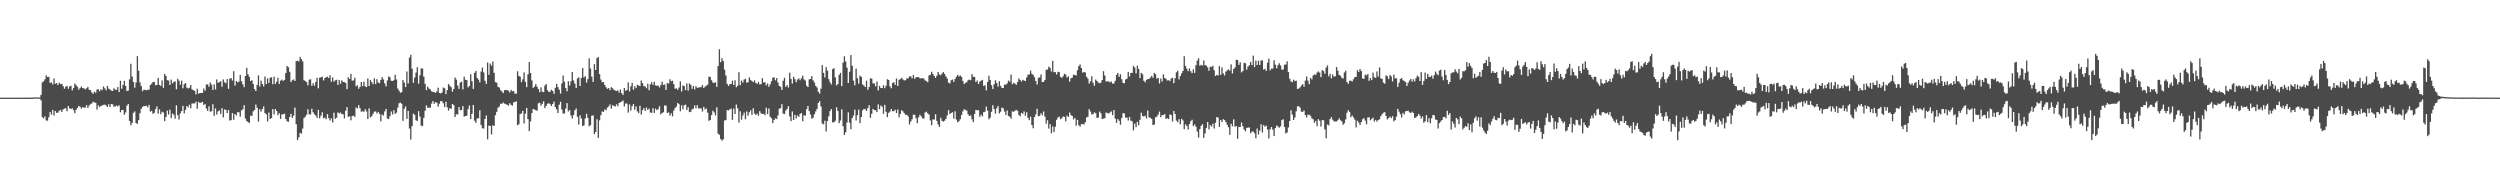 <svg xmlns="http://www.w3.org/2000/svg" width="1920" height="150"><path d="M0 75.000h1v1.000H0zM1 75.000h1v1.000H1zM2 75.000h1v1.000H2zM3 75.000h1v1.000H3zM4 75.000h1v1.000H4zM5 75.000h1v1.000H5zM6 75.000h1v1.000H6zM7 75.000h1v1.000H7zM8 75.000h1v1.000H8zM9 75.000h1v1.000H9zM10 75.000h1v1.000H10zM11 75.000h1v1.000H11zM12 75.000h1v1.000H12zM13 75.000h1v1.000H13zM14 75.000h1v1.000H14zM15 75.000h1v1.000H15zM16 75.000h1v1.000H16zM17 75.000h1v1.000H17zM18 74.966h1v1.000H18zM19 74.968h1v1.000H19zM20 74.966h1v1.000H20zM21 74.968h1v1.000H21zM22 74.966h1v1.000H22zM23 74.963h1v1.000H23zM24 74.966h1v1.000H24zM25 74.961h1v1.000H25zM26 74.737h1v1.000H26zM27 74.760h1v1.000H27zM28 74.837h1v1.000H28zM29 74.851h1v1.000H29zM30 74.817h1v1.000H30zM31 72.890h1v4.168H31zM32 63.256h1v26.720H32zM33 62.446h1v28.471H33zM34 60.944h1v28.475H34zM35 57.841h1v34.669H35zM36 59.157h1v33.492H36zM37 59.040h1v31.013H37zM38 63.691h1v22.268H38zM39 63.231h1v24.781H39zM40 64.920h1v19.441H40zM41 60.274h1v28.505H41zM42 64.293h1v20.991H42zM43 63.801h1v22.884H43zM44 65.293h1v21.224H44zM45 63.492h1v21.593H45zM46 64.538h1v19.869H46zM47 64.433h1v21.529H47zM48 66.190h1v17.903H48zM49 68.161h1v15.211H49zM50 66.682h1v16.475H50zM51 65.923h1v19.505H51zM52 68.182h1v13.248H52zM53 66.392h1v16.862H53zM54 65.893h1v17.889H54zM55 69.424h1v13.705H55zM56 67.655h1v17.031H56zM57 64.128h1v22.790H57zM58 65.501h1v18.787H58zM59 66.591h1v16.322H59zM60 68.887h1v12.451H60zM61 67.614h1v14.358H61zM62 66.465h1v16.994H62zM63 67.628h1v14.667H63zM64 67.841h1v14.864H64zM65 68.642h1v13.946H65zM66 67.781h1v12.950H66zM67 66.769h1v16.200H67zM68 68.939h1v12.133H68zM69 69.166h1v10.936H69zM70 70.896h1v8.553H70zM71 72.114h1v5.960H71zM72 70.324h1v8.363H72zM73 71.255h1v7.716H73zM74 68.788h1v15.385H74zM75 68.557h1v12.385H75zM76 70.068h1v12.199H76zM77 68.568h1v12.776H77zM78 69.285h1v11.700H78zM79 66.422h1v14.140H79zM80 67.822h1v12.506H80zM81 69.390h1v11.659H81zM82 66.021h1v16.166H82zM83 68.044h1v12.076H83zM84 68.749h1v13.406H84zM85 69.576h1v10.297H85zM86 69.823h1v10.295H86zM87 67.790h1v14.085H87zM88 68.770h1v13.026H88zM89 68.955h1v12.112H89zM90 66.863h1v14.953H90zM91 70.674h1v10.220H91zM92 61.949h1v24.337H92zM93 68.131h1v16.399H93zM94 65.245h1v19.199H94zM95 62.093h1v26.033H95zM96 65.934h1v20.421H96zM97 69.958h1v11.190H97zM98 69.548h1v10.275H98zM99 60.956h1v31.904H99zM100 48.990h1v47.195H100zM101 58.791h1v35.609H101zM102 62.965h1v23.671H102zM103 67.312h1v18.226H103zM104 63.387h1v31.091H104zM105 43.128h1v52.064H105zM106 54.288h1v37.917H106zM107 63.341h1v23.593H107zM108 66.080h1v17.461H108zM109 70.033h1v12.071H109zM110 68.871h1v12.492H110zM111 69.022h1v12.586H111zM112 69.331h1v11.938H112zM113 68.960h1v13.552H113zM114 68.800h1v11.803H114zM115 65.268h1v20.455H115zM116 64.288h1v20.881H116zM117 63.000h1v24.376H117zM118 62.856h1v23.795H118zM119 65.506h1v18.356H119zM120 65.224h1v16.475H120zM121 59.827h1v27.399H121zM122 65.236h1v18.803H122zM123 65.957h1v21.739H123zM124 61.725h1v24.062H124zM125 67.410h1v19.038H125zM126 56.765h1v36.289H126zM127 58.303h1v31.508H127zM128 61.594h1v23.339H128zM129 61.860h1v26.125H129zM130 65.245h1v18.942H130zM131 61.121h1v29.622H131zM132 64.050h1v23.096H132zM133 62.835h1v25.280H133zM134 62.489h1v28.670H134zM135 68.562h1v12.318H135zM136 60.544h1v27.942H136zM137 61.977h1v29.819H137zM138 64.957h1v22.119H138zM139 61.890h1v23.396H139zM140 67.774h1v13.538H140zM141 64.645h1v22.428H141zM142 63.753h1v20.691H142zM143 67.273h1v14.204H143zM144 67.985h1v14.518H144zM145 67.323h1v13.094H145zM146 65.273h1v17.887H146zM147 68.665h1v10.835H147zM148 69.218h1v10.208H148zM149 69.788h1v9.650H149zM150 72.478h1v5.621H150zM151 68.161h1v15.381H151zM152 71.931h1v6.271H152zM153 71.452h1v7.668H153zM154 71.375h1v7.379H154zM155 71.352h1v6.958H155zM156 68.044h1v12.641H156zM157 69.619h1v10.194H157zM158 64.948h1v18.338H158zM159 64.760h1v20.453H159zM160 66.625h1v15.076H160zM161 63.263h1v22.561H161zM162 65.039h1v20.368H162zM163 69.065h1v11.028H163zM164 64.890h1v24.085H164zM165 68.651h1v14.603H165zM166 61.036h1v26.930H166zM167 63.579h1v21.986H167zM168 63.091h1v21.657H168zM169 62.432h1v24.998H169zM170 66.685h1v16.406H170zM171 60.988h1v29.166H171zM172 63.119h1v20.963H172zM173 64.041h1v20.350H173zM174 60.713h1v26.074H174zM175 68.232h1v16.246H175zM176 60.519h1v32.053H176zM177 59.949h1v32.318H177zM178 61.908h1v24.964H178zM179 54.678h1v37.301H179zM180 65.723h1v21.826H180zM181 62.144h1v26.580H181zM182 63.213h1v22.971H182zM183 62.686h1v23.513H183zM184 57.500h1v32.094H184zM185 62.405h1v22.316H185zM186 64.742h1v19.208H186zM187 66.991h1v13.813H187zM188 58.379h1v32.671H188zM189 52.096h1v40.849H189zM190 57.035h1v36.829H190zM191 58.960h1v35.470H191zM192 62.192h1v26.598H192zM193 61.585h1v27.461H193zM194 64.460h1v21.032H194zM195 68.475h1v16.022H195zM196 69.889h1v10.380H196zM197 65.195h1v17.638H197zM198 57.928h1v35.532H198zM199 66.417h1v17.562H199zM200 61.913h1v23.824H200zM201 64.471h1v19.324H201zM202 66.426h1v15.294H202zM203 58.793h1v28.006H203zM204 64.577h1v23.241H204zM205 60.230h1v33.032H205zM206 63.753h1v22.648H206zM207 59.658h1v31.748H207zM208 59.381h1v31.229H208zM209 64.643h1v19.098H209zM210 58.873h1v28.988H210zM211 64.462h1v19.240H211zM212 62.730h1v22.495H212zM213 59.747h1v28.754H213zM214 64.387h1v22.570H214zM215 61.931h1v29.400H215zM216 61.123h1v26.841H216zM217 62.123h1v25.532H217zM218 61.327h1v26.008H218zM219 56.069h1v35.369H219zM220 50.640h1v42.549H220zM221 51.652h1v41.892H221zM222 55.215h1v34.639H222zM223 63.046h1v24.380H223zM224 61.629h1v28.997H224zM225 60.988h1v27.887H225zM226 62.219h1v20.400H226zM227 46.992h1v48.374H227zM228 46.573h1v61.018H228zM229 47.189h1v58.333H229zM230 43.613h1v58.422H230zM231 45.419h1v57.241H231zM232 47.138h1v51.569H232zM233 61.569h1v29.111H233zM234 62.251h1v27.287H234zM235 63.119h1v24.934H235zM236 65.582h1v18.336H236zM237 61.162h1v26.624H237zM238 60.853h1v27.065H238zM239 65.874h1v17.663H239zM240 63.885h1v22.318H240zM241 65.858h1v21.888H241zM242 63.023h1v25.699H242zM243 59.807h1v30.780H243zM244 67.843h1v16.555H244zM245 59.713h1v31.146H245zM246 59.393h1v29.498H246zM247 58.928h1v27.294H247zM248 61.805h1v29.061H248zM249 59.933h1v30.393H249zM250 59.301h1v32.281H250zM251 58.930h1v28.693H251zM252 59.940h1v30.780H252zM253 57.751h1v34.795H253zM254 62.789h1v28.086H254zM255 59.429h1v34.625H255zM256 62.647h1v23.866H256zM257 61.704h1v29.553H257zM258 61.221h1v29.203H258zM259 65.186h1v21.206H259zM260 61.414h1v25.731H260zM261 64.309h1v22.142H261zM262 61.752h1v25.843H262zM263 62.867h1v24.907H263zM264 63.055h1v27.871H264zM265 63.670h1v21.398H265zM266 68.477h1v13.806H266zM267 59.269h1v30.519H267zM268 60.654h1v28.599H268zM269 56.724h1v35.678H269zM270 61.963h1v27.253H270zM271 61.739h1v27.086H271zM272 59.640h1v30.087H272zM273 66.248h1v16.271H273zM274 65.499h1v17.816H274zM275 68.172h1v12.554H275zM276 66.701h1v16.397H276zM277 62.995h1v22.815H277zM278 66.170h1v19.221H278zM279 62.684h1v23.172H279zM280 66.323h1v17.530H280zM281 66.886h1v18.661H281zM282 60.194h1v31.178H282zM283 66.030h1v17.196H283zM284 61.505h1v28.672H284zM285 63.078h1v26.147H285zM286 64.689h1v22.742H286zM287 60.159h1v25.676H287zM288 64.538h1v21.021H288zM289 60.835h1v26.283H289zM290 63.352h1v22.684H290zM291 63.911h1v23.515H291zM292 61.370h1v31.844H292zM293 59.248h1v28.702H293zM294 60.960h1v27.754H294zM295 64.032h1v21.497H295zM296 66.364h1v17.276H296zM297 61.748h1v29.242H297zM298 58.733h1v32.751H298zM299 59.381h1v29.867H299zM300 62.027h1v23.579H300zM301 62.233h1v25.671H301zM302 61.617h1v22.959H302zM303 57.406h1v30.038H303zM304 61.029h1v25.436H304zM305 68.017h1v14.607H305zM306 69.635h1v9.677H306zM307 71.260h1v7.530H307zM308 70.745h1v8.986H308zM309 61.432h1v31.403H309zM310 63.414h1v20.084H310zM311 66.854h1v14.923H311zM312 54.952h1v36.351H312zM313 64.085h1v21.112H313zM314 44.270h1v54.435H314zM315 42.098h1v65.140H315zM316 52.803h1v44.071H316zM317 63.586h1v23.685H317zM318 59.525h1v28.672H318zM319 55.680h1v36.665H319zM320 51.668h1v41.235H320zM321 64.279h1v21.133H321zM322 57.804h1v31.693H322zM323 52.654h1v43.783H323zM324 52.602h1v44.199H324zM325 58.891h1v31.588H325zM326 64.343h1v20.773H326zM327 69.241h1v11.694H327zM328 66.527h1v16.246H328zM329 68.003h1v14.694H329zM330 68.777h1v13.911H330zM331 70.155h1v9.396H331zM332 70.615h1v7.018H332zM333 70.766h1v8.931H333zM334 71.329h1v7.077H334zM335 70.219h1v8.732H335zM336 67.314h1v14.598H336zM337 71.411h1v8.249H337zM338 71.706h1v5.921H338zM339 71.020h1v6.809H339zM340 67.207h1v12.167H340zM341 67.795h1v14.399H341zM342 72.283h1v5.864H342zM343 69.184h1v13.282H343zM344 64.476h1v20.503H344zM345 65.852h1v17.205H345zM346 66.991h1v16.688H346zM347 70.399h1v9.444H347zM348 68.296h1v12.490H348zM349 59.525h1v30.283H349zM350 61.116h1v26.596H350zM351 65.703h1v22.227H351zM352 68.250h1v13.989H352zM353 63.336h1v21.325H353zM354 62.771h1v21.799H354zM355 68.639h1v12.822H355zM356 58.923h1v30.602H356zM357 61.256h1v27.843H357zM358 61.491h1v27.397H358zM359 67.140h1v16.731H359zM360 66.030h1v15.012H360zM361 56.982h1v34.525H361zM362 62.379h1v25.092H362zM363 68.278h1v12.385H363zM364 55.930h1v36.781H364zM365 54.421h1v39.960H365zM366 59.841h1v31.197H366zM367 61.196h1v29.663H367zM368 63.229h1v21.522H368zM369 54.991h1v41.016H369zM370 51.849h1v46.653H370zM371 55.673h1v43.041H371zM372 61.990h1v29.377H372zM373 64.433h1v24.191H373zM374 48.026h1v58.994H374zM375 57.445h1v39.038H375zM376 48.802h1v47.944H376zM377 50.409h1v52.881H377zM378 47.326h1v48.882H378zM379 55.987h1v40.720H379zM380 63.091h1v25.459H380zM381 63.512h1v22.382H381zM382 66.653h1v16.104H382zM383 67.161h1v14.626H383zM384 69.257h1v10.361H384zM385 70.177h1v9.544H385zM386 71.478h1v7.258H386zM387 69.214h1v10.373H387zM388 69.267h1v10.741H388zM389 69.077h1v11.407H389zM390 69.802h1v11.348H390zM391 70.988h1v8.251H391zM392 69.003h1v11.515H392zM393 70.113h1v11.044H393zM394 69.960h1v8.663H394zM395 71.841h1v6.528H395zM396 71.967h1v5.800H396zM397 54.707h1v41.503H397zM398 58.305h1v37.113H398zM399 58.944h1v28.640H399zM400 63.080h1v24.067H400zM401 60.931h1v24.195H401zM402 55.598h1v39.214H402zM403 62.798h1v24.518H403zM404 66.918h1v16.040H404zM405 57.030h1v34.536H405zM406 47.672h1v52.972H406zM407 56.081h1v37.150H407zM408 61.757h1v25.060H408zM409 67.500h1v16.157H409zM410 66.563h1v17.567H410zM411 64.606h1v20.027H411zM412 66.591h1v18.473H412zM413 68.328h1v11.039H413zM414 70.811h1v8.080H414zM415 67.056h1v14.124H415zM416 70.475h1v9.254H416zM417 70.827h1v6.988H417zM418 65.675h1v17.384H418zM419 64.533h1v16.798H419zM420 69.296h1v10.444H420zM421 70.688h1v8.540H421zM422 70.347h1v9.604H422zM423 68.905h1v12.540H423zM424 69.814h1v10.046H424zM425 71.965h1v6.059H425zM426 67.422h1v14.820H426zM427 64.430h1v19.563H427zM428 66.943h1v19.823H428zM429 68.882h1v11.517H429zM430 71.899h1v6.299H430zM431 64.094h1v20.048H431zM432 58.019h1v29.107H432zM433 62.723h1v24.401H433zM434 67.564h1v15.889H434zM435 70.081h1v9.082H435zM436 62.341h1v23.273H436zM437 65.625h1v18.919H437zM438 62.444h1v26.303H438zM439 55.330h1v35.715H439zM440 61.743h1v26.644H440zM441 64.201h1v20.522H441zM442 67.573h1v15.720H442zM443 60.267h1v29.443H443zM444 59.347h1v36.310H444zM445 66.030h1v22.552H445zM446 59.873h1v31.135H446zM447 52.162h1v44.659H447zM448 59.477h1v36.804H448zM449 58.502h1v32.554H449zM450 63.359h1v24.060H450zM451 60.713h1v29.922H451zM452 44.822h1v52.178H452zM453 52.631h1v43.467H453zM454 58.820h1v30.070H454zM455 62.913h1v25.667H455zM456 49.265h1v53.741H456zM457 53.755h1v47.573H457zM458 44.691h1v46.889H458zM459 43.792h1v62.082H459zM460 56.895h1v35.580H460zM461 61.066h1v27.418H461zM462 63.178h1v22.408H462zM463 63.043h1v22.886H463zM464 65.211h1v18.791H464zM465 67.028h1v17.635H465zM466 68.200h1v14.431H466zM467 67.582h1v14.143H467zM468 69.294h1v10.892H468zM469 66.964h1v16.427H469zM470 67.809h1v12.911H470zM471 68.937h1v12.488H471zM472 69.521h1v12.277H472zM473 69.962h1v10.146H473zM474 69.328h1v12.259H474zM475 71.125h1v7.983H475zM476 68.779h1v9.689H476zM477 71.576h1v6.477H477zM478 72.860h1v4.289H478zM479 67.564h1v14.195H479zM480 69.717h1v9.755H480zM481 69.072h1v10.519H481zM482 63.286h1v23.211H482zM483 70.230h1v10.004H483zM484 66.284h1v18.654H484zM485 63.618h1v18.013H485zM486 68.893h1v11.021H486zM487 66.225h1v17.970H487zM488 67.690h1v14.003H488zM489 65.094h1v20.478H489zM490 65.655h1v21.227H490zM491 66.083h1v15.191H491zM492 61.814h1v26.216H492zM493 63.888h1v20.760H493zM494 66.129h1v16.940H494zM495 66.380h1v18.839H495zM496 67.804h1v14.767H496zM497 64.268h1v20.167H497zM498 69.324h1v14.074H498zM499 64.696h1v21.714H499zM500 63.128h1v23.545H500zM501 65.211h1v17.873H501zM502 62.830h1v23.941H502zM503 65.604h1v17.841H503zM504 65.897h1v18.784H504zM505 65.678h1v18.169H505zM506 67.115h1v14.504H506zM507 65.350h1v22.497H507zM508 62.700h1v24.088H508zM509 65.236h1v20.993H509zM510 64.881h1v16.031H510zM511 69.077h1v12.074H511zM512 63.741h1v23.044H512zM513 64.231h1v21.991H513zM514 60.878h1v27.912H514zM515 62.432h1v24.582H515zM516 61.954h1v27.404H516zM517 64.613h1v20.311H517zM518 68.131h1v14.827H518zM519 67.829h1v13.941H519zM520 68.985h1v10.137H520zM521 67.245h1v12.772H521zM522 62.524h1v22.925H522zM523 70.276h1v10.618H523zM524 65.602h1v18.363H524zM525 66.087h1v14.793H525zM526 69.184h1v11.165H526zM527 64.048h1v20.444H527zM528 69.603h1v12.735H528zM529 64.094h1v22.048H529zM530 65.131h1v20.718H530zM531 68.184h1v15.784H531zM532 66.060h1v17.402H532zM533 68.658h1v12.289H533zM534 66.270h1v16.814H534zM535 67.435h1v13.376H535zM536 67.243h1v16.056H536zM537 67.046h1v16.161H537zM538 66.884h1v16.441H538zM539 65.321h1v20.348H539zM540 67.637h1v14.426H540zM541 66.527h1v17.535H541zM542 65.723h1v17.612H542zM543 65.012h1v21.478H543zM544 58.850h1v33.939H544zM545 59.182h1v33.046H545zM546 61.590h1v26.832H546zM547 63.387h1v21.643H547zM548 63.753h1v22.595H548zM549 63.146h1v25.532H549zM550 66.682h1v15.759H550zM551 50.812h1v51.821H551zM552 37.848h1v65.655H552zM553 47.781h1v59.033H553zM554 44.710h1v63.249H554zM555 46.857h1v60.221H555zM556 53.499h1v39.088H556zM557 57.944h1v34.245H557zM558 64.421h1v20.139H558zM559 66.014h1v18.803H559zM560 64.634h1v19.407H560zM561 64.487h1v18.880H561zM562 61.977h1v30.105H562zM563 65.275h1v18.173H563zM564 61.658h1v25.905H564zM565 67.037h1v13.243H565zM566 65.907h1v17.226H566zM567 55.458h1v38.633H567zM568 65.451h1v19.991H568zM569 61.919h1v29.990H569zM570 63.428h1v25.262H570zM571 61.082h1v25.404H571zM572 60.457h1v31.137H572zM573 63.508h1v22.073H573zM574 63.142h1v25.726H574zM575 59.441h1v26.800H575zM576 61.324h1v23.419H576zM577 62.283h1v25.999H577zM578 63.110h1v20.080H578zM579 61.741h1v25.429H579zM580 63.769h1v24.584H580zM581 64.339h1v22.948H581zM582 62.867h1v26.083H582zM583 64.767h1v20.558H583zM584 64.632h1v22.449H584zM585 60.049h1v27.502H585zM586 63.327h1v24.072H586zM587 63.197h1v25.296H587zM588 65.547h1v17.237H588zM589 64.091h1v23.552H589zM590 66.614h1v16.690H590zM591 64.748h1v24.895H591zM592 62.421h1v28.407H592zM593 59.793h1v34.749H593zM594 59.276h1v32.945H594zM595 61.693h1v29.237H595zM596 59.933h1v31.524H596zM597 63.316h1v25.365H597zM598 66.064h1v17.439H598zM599 66.595h1v16.457H599zM600 69.104h1v10.918H600zM601 62.013h1v25.230H601zM602 59.699h1v27.937H602zM603 66.724h1v18.265H603zM604 65.348h1v18.301H604zM605 67.191h1v14.353H605zM606 55.909h1v33.538H606zM607 60.624h1v32.442H607zM608 64.142h1v21.439H608zM609 58.994h1v33.167H609zM610 60.828h1v27.342H610zM611 63.139h1v27.853H611zM612 61.093h1v27.541H612zM613 60.180h1v29.565H613zM614 61.622h1v25.816H614zM615 60.043h1v26.674H615zM616 58.070h1v35.021H616zM617 61.015h1v27.553H617zM618 61.846h1v26.992H618zM619 65.783h1v18.107H619zM620 66.870h1v14.507H620zM621 60.919h1v24.362H621zM622 60.638h1v27.317H622zM623 58.422h1v32.819H623zM624 61.745h1v28.633H624zM625 63.384h1v24.376H625zM626 65.980h1v19.540H626zM627 67.179h1v16.477H627zM628 70.525h1v8.519H628zM629 71.873h1v5.798H629zM630 68.102h1v13.728H630zM631 49.976h1v44.952H631zM632 55.982h1v39.464H632zM633 59.507h1v33.227H633zM634 51.487h1v49.537H634zM635 54.197h1v38.718H635zM636 60.757h1v28.596H636zM637 63.235h1v22.076H637zM638 64.801h1v18.942H638zM639 53.073h1v40.945H639zM640 52.370h1v41.581H640zM641 59.418h1v33.382H641zM642 65.586h1v16.823H642zM643 64.565h1v20.647H643zM644 57.523h1v37.042H644zM645 55.968h1v36.607H645zM646 66.080h1v17.903H646zM647 48.077h1v48.917H647zM648 43.204h1v60.429H648zM649 47.241h1v54.378H649zM650 51.970h1v42.144H650zM651 63.757h1v22.570H651zM652 55.151h1v39.020H652zM653 42.304h1v56.925H653zM654 50.558h1v40.045H654zM655 61.892h1v26.841H655zM656 65.520h1v18.716H656zM657 52.682h1v39.821H657zM658 60.086h1v28.457H658zM659 64.277h1v19.968H659zM660 58.049h1v36.523H660zM661 59.029h1v30.807H661zM662 64.831h1v20.004H662zM663 65.739h1v17.855H663zM664 66.808h1v17.175H664zM665 61.961h1v23.236H665zM666 68.935h1v14.168H666zM667 66.795h1v14.019H667zM668 60.168h1v30.325H668zM669 60.363h1v27.024H669zM670 63.982h1v19.608H670zM671 64.135h1v20.492H671zM672 66.307h1v18.301H672zM673 62.684h1v23.387H673zM674 69.479h1v10.719H674zM675 65.929h1v17.960H675zM676 67.660h1v13.374H676zM677 67.648h1v14.330H677zM678 65.497h1v21.902H678zM679 67.731h1v12.859H679zM680 65.820h1v20.094H680zM681 60.851h1v29.173H681zM682 61.414h1v25.269H682zM683 66.234h1v19.469H683zM684 67.813h1v15.862H684zM685 63.771h1v21.632H685zM686 63.130h1v22.256H686zM687 65.144h1v19.064H687zM688 60.276h1v26.534H688zM689 66.064h1v18.034H689zM690 61.306h1v28.837H690zM691 60.709h1v26.779H691zM692 59.827h1v24.822H692zM693 61.105h1v24.458H693zM694 61.764h1v25.209H694zM695 61.604h1v26.621H695zM696 60.116h1v28.068H696zM697 60.189h1v29.230H697zM698 58.699h1v36.967H698zM699 58.651h1v34.660H699zM700 60.143h1v31.393H700zM701 57.610h1v30.531H701zM702 60.551h1v27.560H702zM703 59.294h1v31.471H703zM704 59.296h1v35.319H704zM705 59.180h1v30.899H705zM706 60.143h1v28.006H706zM707 60.226h1v29.068H707zM708 59.990h1v30.826H708zM709 60.363h1v30.716H709zM710 61.716h1v24.685H710zM711 62.313h1v23.460H711zM712 63.148h1v23.987H712zM713 57.898h1v30.128H713zM714 57.484h1v35.003H714zM715 55.108h1v40.997H715zM716 56.841h1v34.870H716zM717 58.392h1v33.442H717zM718 59.853h1v27.880H718zM719 58.182h1v34.648H719zM720 55.227h1v40.416H720zM721 57.214h1v40.253H721zM722 57.797h1v32.655H722zM723 56.419h1v36.388H723zM724 55.357h1v38.031H724zM725 56.797h1v35.863H725zM726 58.683h1v32.634H726zM727 60.306h1v28.324H727zM728 63.510h1v21.085H728zM729 64.066h1v23.527H729zM730 61.638h1v25.090H730zM731 61.070h1v25.138H731zM732 62.881h1v28.253H732zM733 60.612h1v24.905H733zM734 58.873h1v32.922H734zM735 57.475h1v36.495H735zM736 58.729h1v34.303H736zM737 57.967h1v33.650H737zM738 59.017h1v29.263H738zM739 62.105h1v23.424H739zM740 64.588h1v19.331H740zM741 63.609h1v20.760H741zM742 63.080h1v21.920H742zM743 61.617h1v26.157H743zM744 61.134h1v27.956H744zM745 61.608h1v27.038H745zM746 56.927h1v34.680H746zM747 58.914h1v34.882H747zM748 59.122h1v28.388H748zM749 62.997h1v21.455H749zM750 61.816h1v22.909H750zM751 64.474h1v20.229H751zM752 62.659h1v27.040H752zM753 61.929h1v26.125H753zM754 61.343h1v28.109H754zM755 65.941h1v20.247H755zM756 65.600h1v20.139H756zM757 69.406h1v12.437H757zM758 62.940h1v22.057H758zM759 58.145h1v33.458H759zM760 61.372h1v28.983H760zM761 65.389h1v20.492H761zM762 68.333h1v12.502H762zM763 64.673h1v19.070H763zM764 61.636h1v25.591H764zM765 63.700h1v19.496H765zM766 66.492h1v14.909H766zM767 62.352h1v24.680H767zM768 65.874h1v19.949H768zM769 67.605h1v15.058H769zM770 67.518h1v15.713H770zM771 64.975h1v20.657H771zM772 64.952h1v23.307H772zM773 64.082h1v20.796H773zM774 61.830h1v27.196H774zM775 62.789h1v26.873H775zM776 57.234h1v33.966H776zM777 64.691h1v20.787H777zM778 63.515h1v22.385H778zM779 64.261h1v20.776H779zM780 65.087h1v19.306H780zM781 62.997h1v22.089H781zM782 60.239h1v28.033H782zM783 61.393h1v27.997H783zM784 62.611h1v24.044H784zM785 61.288h1v26.113H785zM786 61.828h1v23.742H786zM787 62.267h1v26.672H787zM788 59.491h1v26.711H788zM789 57.388h1v33.131H789zM790 57.145h1v35.138H790zM791 54.222h1v35.390H791zM792 56.628h1v39.356H792zM793 57.555h1v40.977H793zM794 59.296h1v30.592H794zM795 62.137h1v25.754H795zM796 64.895h1v18.613H796zM797 59.713h1v29.649H797zM798 59.500h1v29.480H798zM799 57.145h1v29.771H799zM800 63.046h1v25.472H800zM801 62.892h1v22.733H801zM802 61.432h1v28.111H802zM803 53.531h1v41.448H803zM804 53.451h1v38.846H804zM805 51.141h1v47.630H805zM806 52.190h1v43.169H806zM807 54.950h1v47.324H807zM808 46.722h1v50.418H808zM809 55.499h1v45.925H809zM810 55.357h1v41.959H810zM811 57.179h1v34.822H811zM812 55.083h1v35.149H812zM813 55.392h1v34.206H813zM814 59.065h1v32.458H814zM815 59.816h1v30.979H815zM816 58.571h1v30.860H816zM817 56.568h1v33.174H817zM818 57.243h1v35.930H818zM819 59.544h1v29.359H819zM820 58.640h1v31.123H820zM821 62.698h1v23.737H821zM822 60.141h1v28.313H822zM823 59.617h1v29.375H823zM824 57.291h1v34.344H824zM825 57.619h1v32.904H825zM826 58.017h1v38.555H826zM827 53.986h1v38.079H827zM828 50.798h1v45.346H828zM829 49.459h1v47.841H829zM830 52.219h1v43.149H830zM831 55.829h1v39.375H831zM832 55.334h1v40.306H832zM833 55.701h1v38.242H833zM834 58.907h1v31.371H834zM835 60.374h1v29.295H835zM836 64.172h1v19.693H836zM837 62.411h1v23.220H837zM838 58.569h1v29.409H838zM839 63.501h1v24.122H839zM840 65.840h1v20.448H840zM841 61.075h1v25.896H841zM842 62.148h1v28.420H842zM843 63.407h1v26.852H843zM844 63.959h1v21.728H844zM845 63.453h1v23.511H845zM846 61.450h1v29.981H846zM847 54.691h1v36.369H847zM848 57.987h1v32.813H848zM849 62.547h1v23.813H849zM850 62.476h1v24.431H850zM851 62.521h1v24.655H851zM852 63.268h1v23.101H852zM853 62.611h1v22.939H853zM854 64.206h1v24.241H854zM855 64.105h1v20.439H855zM856 62.045h1v29.063H856zM857 57.504h1v36.864H857zM858 56.028h1v35.406H858zM859 58.958h1v33.772H859zM860 57.033h1v38.745H860zM861 60.887h1v29.789H861zM862 63.714h1v23.172H862zM863 63.924h1v23.199H863zM864 61.045h1v29.313H864zM865 60.423h1v29.906H865zM866 55.197h1v37.390H866zM867 58.720h1v31.098H867zM868 56.010h1v36.591H868zM869 55.955h1v37.271H869zM870 50.638h1v49.436H870zM871 51.888h1v43.030H871zM872 56.364h1v41.306H872zM873 50.436h1v43.149H873zM874 52.920h1v43.275H874zM875 59.992h1v32.034H875zM876 55.943h1v30.597H876zM877 57.014h1v32.101H877zM878 62.016h1v27.406H878zM879 63.249h1v25.603H879zM880 61.363h1v29.585H880zM881 60.764h1v24.174H881zM882 60.548h1v29.544H882zM883 59.589h1v30.940H883zM884 58.321h1v33.032H884zM885 59.676h1v36.353H885zM886 55.968h1v39.702H886zM887 57.051h1v33.046H887zM888 60.411h1v29.205H888zM889 59.839h1v28.157H889zM890 64.110h1v21.622H890zM891 60.340h1v29.661H891zM892 62.611h1v25.706H892zM893 57.099h1v31.364H893zM894 59.848h1v27.679H894zM895 60.537h1v30.842H895zM896 61.803h1v28.967H896zM897 61.569h1v29.821H897zM898 62.288h1v25.582H898zM899 60.294h1v28.075H899zM900 59.702h1v33.616H900zM901 63.844h1v21.421H901zM902 60.038h1v27.585H902zM903 55.570h1v37.074H903zM904 54.337h1v39.548H904zM905 60.992h1v30.549H905zM906 58.379h1v37.033H906zM907 56.394h1v34.918H907zM908 54.492h1v37.967H908zM909 43.183h1v56.030H909zM910 50.658h1v44.877H910zM911 52.849h1v43.831H911zM912 54.675h1v44.845H912zM913 52.581h1v42.689H913zM914 54.746h1v38.349H914zM915 56.216h1v35.738H915zM916 53.213h1v43.607H916zM917 55.893h1v39.681H917zM918 50.111h1v47.154H918zM919 46.534h1v54.499H919zM920 44.744h1v60.974H920zM921 50.517h1v48.644H921zM922 49.780h1v46.902H922zM923 50.333h1v45.026H923zM924 46.399h1v59.418H924zM925 50.031h1v52.409H925zM926 50.418h1v47.855H926zM927 51.702h1v41.975H927zM928 54.348h1v45.021H928zM929 51.187h1v44.918H929zM930 51.487h1v45.715H930zM931 50.496h1v44.463H931zM932 53.959h1v44.767H932zM933 58.363h1v35.941H933zM934 57.525h1v32.435H934zM935 58.017h1v32.259H935zM936 50.755h1v46.745H936zM937 57.484h1v34.664H937zM938 51.759h1v41.949H938zM939 56.442h1v35.122H939zM940 57.962h1v34.266H940zM941 55.003h1v38.727H941zM942 54.076h1v41.794H942zM943 53.226h1v44.534H943zM944 54.263h1v49.276H944zM945 49.477h1v45.575H945zM946 56.392h1v40.636H946zM947 53.009h1v38.658H947zM948 51.780h1v45.545H948zM949 45.879h1v50.890H949zM950 46.108h1v60.427H950zM951 49.812h1v47.598H951zM952 47.861h1v49.665H952zM953 55.616h1v38.503H953zM954 54.600h1v42.364H954zM955 48.225h1v51.274H955zM956 48.589h1v52.290H956zM957 53.517h1v44.634H957zM958 51.077h1v47.017H958zM959 50.050h1v47.786H959zM960 47.541h1v54.845H960zM961 49.990h1v51.066H961zM962 42.693h1v58.305H962zM963 51.512h1v50.890H963zM964 46.474h1v59.692H964zM965 49.933h1v48.761H965zM966 46.635h1v56.694H966zM967 49.869h1v50.450H967zM968 46.474h1v49.022H968zM969 46.333h1v55.449H969zM970 53.430h1v42.618H970zM971 52.819h1v44.495H971zM972 54.424h1v42.082H972zM973 48.148h1v51.329H973zM974 45.030h1v61.336H974zM975 54.016h1v45.280H975zM976 52.709h1v44.804H976zM977 52.679h1v46.873H977zM978 46.291h1v58.186H978zM979 49.704h1v48.665H979zM980 52.485h1v43.916H980zM981 50.077h1v47.099H981zM982 48.601h1v49.432H982zM983 50.228h1v46.781H983zM984 53.478h1v38.786H984zM985 53.421h1v38.177H985zM986 49.699h1v47.809H986zM987 49.535h1v52.908H987zM988 47.083h1v54.698H988zM989 55.323h1v42.561H989zM990 60.491h1v32.453H990zM991 62.508h1v22.167H991zM992 63.174h1v24.875H992zM993 61.228h1v30.952H993zM994 62.352h1v27.866H994zM995 61.883h1v23.643H995zM996 68.358h1v13.364H996zM997 67.964h1v13.582H997zM998 67.056h1v15.630H998zM999 65.643h1v20.192H999zM1000 64.558h1v21.329H1000zM1001 66.593h1v18.219H1001zM1002 61.913h1v26.463H1002zM1003 58.749h1v31.471H1003zM1004 61.919h1v26.134H1004zM1005 64.606h1v23.579H1005zM1006 59.782h1v29.148H1006zM1007 60.960h1v29.855H1007zM1008 58.015h1v33.634H1008zM1009 57.115h1v37.193H1009zM1010 57.511h1v35.332H1010zM1011 55.682h1v41.224H1011zM1012 54.870h1v36.667H1012zM1013 55.769h1v36.969H1013zM1014 59.246h1v37.933H1014zM1015 53.757h1v38.525H1015zM1016 54.696h1v37.665H1016zM1017 56.598h1v42.792H1017zM1018 51.851h1v54.346H1018zM1019 50.294h1v45.353H1019zM1020 58.626h1v37.633H1020zM1021 56.708h1v34.804H1021zM1022 60.182h1v29.764H1022zM1023 57.214h1v34.760H1023zM1024 58.910h1v34.314H1024zM1025 58.502h1v34.801H1025zM1026 51.496h1v41.844H1026zM1027 54.321h1v37.994H1027zM1028 57.472h1v33.350H1028zM1029 58.150h1v34.209H1029zM1030 59.754h1v33.421H1030zM1031 60.315h1v35.525H1031zM1032 55.650h1v39.022H1032zM1033 54.263h1v37.411H1033zM1034 63.046h1v23.584H1034zM1035 64.417h1v20.267H1035zM1036 62.013h1v23.891H1036zM1037 61.949h1v28.130H1037zM1038 62.579h1v26.134H1038zM1039 60.896h1v29.265H1039zM1040 59.166h1v32.712H1040zM1041 59.097h1v38.773H1041zM1042 53.867h1v38.860H1042zM1043 55.238h1v38.885H1043zM1044 53.018h1v42.913H1044zM1045 54.623h1v39.198H1045zM1046 60.267h1v31.311H1046zM1047 60.585h1v30.217H1047zM1048 57.312h1v35.307H1048zM1049 57.932h1v37.530H1049zM1050 56.873h1v33.405H1050zM1051 62.075h1v27.935H1051zM1052 60.020h1v32.414H1052zM1053 61.544h1v29.819H1053zM1054 55.772h1v34.614H1054zM1055 59.301h1v34.046H1055zM1056 59.912h1v32.199H1056zM1057 54.884h1v38.532H1057zM1058 58.827h1v33.385H1058zM1059 51.787h1v39.848H1059zM1060 60.274h1v28.976H1060zM1061 60.560h1v27.100H1061zM1062 63.416h1v23.151H1062zM1063 64.302h1v21.840H1063zM1064 57.850h1v31.242H1064zM1065 58.619h1v33.087H1065zM1066 60.720h1v29.965H1066zM1067 57.523h1v32.046H1067zM1068 58.738h1v31.970H1068zM1069 62.556h1v26.656H1069zM1070 57.246h1v35.971H1070zM1071 60.150h1v32.114H1071zM1072 60.136h1v29.448H1072zM1073 66.728h1v16.882H1073zM1074 63.563h1v22.202H1074zM1075 60.667h1v27.084H1075zM1076 59.892h1v30.336H1076zM1077 61.604h1v25.072H1077zM1078 62.272h1v25.564H1078zM1079 63.043h1v22.419H1079zM1080 66.087h1v19.235H1080zM1081 63.522h1v21.526H1081zM1082 61.830h1v24.431H1082zM1083 60.642h1v26.196H1083zM1084 62.734h1v23.067H1084zM1085 60.853h1v25.941H1085zM1086 62.565h1v28.065H1086zM1087 59.990h1v30.192H1087zM1088 58.134h1v31.013H1088zM1089 58.953h1v28.571H1089zM1090 62.231h1v26.534H1090zM1091 55.373h1v35.747H1091zM1092 65.156h1v24.271H1092zM1093 62.135h1v32.135H1093zM1094 55.696h1v37.443H1094zM1095 60.619h1v27.805H1095zM1096 56.678h1v37.184H1096zM1097 58.953h1v31.890H1097zM1098 59.150h1v35.568H1098zM1099 57.985h1v32.867H1099zM1100 60.395h1v27.880H1100zM1101 57.733h1v30.837H1101zM1102 54.987h1v36.758H1102zM1103 56.605h1v35.495H1103zM1104 57.795h1v40.908H1104zM1105 54.147h1v40.379H1105zM1106 53.531h1v39.812H1106zM1107 58.834h1v33.307H1107zM1108 61.656h1v28.308H1108zM1109 53.769h1v35.960H1109zM1110 57.561h1v33.355H1110zM1111 61.384h1v23.710H1111zM1112 64.593h1v23.694H1112zM1113 62.943h1v23.879H1113zM1114 56.342h1v43.142H1114zM1115 55.618h1v37.582H1115zM1116 55.556h1v39.473H1116zM1117 53.192h1v44.735H1117zM1118 54.989h1v35.580H1118zM1119 56.303h1v35.349H1119zM1120 52.929h1v42.403H1120zM1121 61.100h1v28.395H1121zM1122 59.839h1v31.034H1122zM1123 54.657h1v44.707H1123zM1124 54.801h1v43.288H1124zM1125 54.002h1v42.753H1125zM1126 47.722h1v49.690H1126zM1127 51.176h1v43.529H1127zM1128 48.541h1v51.395H1128zM1129 50.590h1v44.987H1129zM1130 52.327h1v49.303H1130zM1131 60.061h1v34.268H1131zM1132 56.600h1v34.209H1132zM1133 59.750h1v29.572H1133zM1134 58.825h1v33.863H1134zM1135 58.168h1v31.879H1135zM1136 55.309h1v41.867H1136zM1137 59.049h1v31.082H1137zM1138 53.604h1v44.426H1138zM1139 48.798h1v51.411H1139zM1140 48.347h1v53.465H1140zM1141 46.108h1v56.735H1141zM1142 50.706h1v49.722H1142zM1143 43.584h1v51.183H1143zM1144 47.621h1v48.580H1144zM1145 55.966h1v37.381H1145zM1146 54.504h1v36.697H1146zM1147 55.875h1v33.373H1147zM1148 56.081h1v35.918H1148zM1149 55.174h1v37.202H1149zM1150 59.926h1v30.567H1150zM1151 64.064h1v26.628H1151zM1152 64.481h1v22.176H1152zM1153 54.208h1v42.020H1153zM1154 51.601h1v43.490H1154zM1155 57.133h1v34.268H1155zM1156 53.423h1v39.986H1156zM1157 54.781h1v41.608H1157zM1158 54.712h1v37.894H1158zM1159 59.445h1v32.453H1159zM1160 57.619h1v34.628H1160zM1161 58.205h1v33.765H1161zM1162 56.863h1v33.618H1162zM1163 51.645h1v48.113H1163zM1164 50.381h1v45.417H1164zM1165 46.532h1v49.372H1165zM1166 50.320h1v50.961H1166zM1167 53.188h1v45.735H1167zM1168 57.525h1v33.879H1168zM1169 51.171h1v44.048H1169zM1170 49.798h1v44.595H1170zM1171 47.617h1v46.271H1171zM1172 51.437h1v44.151H1172zM1173 58.447h1v35.751H1173zM1174 53.293h1v40.395H1174zM1175 56.527h1v42.240H1175zM1176 52.267h1v42.950H1176zM1177 52.693h1v40.194H1177zM1178 53.739h1v48.454H1178zM1179 52.586h1v47.024H1179zM1180 47.777h1v49.068H1180zM1181 52.915h1v39.581H1181zM1182 53.719h1v44.534H1182zM1183 47.038h1v54.220H1183zM1184 49.349h1v57.365H1184zM1185 51.649h1v51.221H1185zM1186 49.084h1v47.138H1186zM1187 60.814h1v29.430H1187zM1188 62.970h1v24.033H1188zM1189 57.669h1v35.770H1189zM1190 55.321h1v38.654H1190zM1191 61.576h1v27.058H1191zM1192 59.127h1v31.506H1192zM1193 48.722h1v50.631H1193zM1194 55.090h1v38.237H1194zM1195 52.370h1v46.504H1195zM1196 54.577h1v39.592H1196zM1197 60.251h1v29.645H1197zM1198 56.747h1v34.335H1198zM1199 59.038h1v33.989H1199zM1200 61.089h1v33.533H1200zM1201 60.036h1v33.394H1201zM1202 56.708h1v44.195H1202zM1203 53.087h1v47.047H1203zM1204 51.810h1v45.667H1204zM1205 49.075h1v46.209H1205zM1206 57.946h1v32.307H1206zM1207 52.668h1v49.031H1207zM1208 55.337h1v39.848H1208zM1209 57.859h1v38.400H1209zM1210 58.152h1v33.833H1210zM1211 60.285h1v32.009H1211zM1212 50.775h1v44.996H1212zM1213 54.540h1v41.924H1213zM1214 56.200h1v34.907H1214zM1215 48.834h1v53.638H1215zM1216 53.329h1v40.736H1216zM1217 47.205h1v48.880H1217zM1218 52.130h1v45.531H1218zM1219 53.835h1v44.513H1219zM1220 57.394h1v39.084H1220zM1221 57.536h1v33.579H1221zM1222 59.214h1v29.514H1222zM1223 60.981h1v29.810H1223zM1224 58.951h1v28.143H1224zM1225 58.997h1v29.725H1225zM1226 62.746h1v21.499H1226zM1227 64.220h1v19.276H1227zM1228 65.874h1v22.135H1228zM1229 60.773h1v27.958H1229zM1230 63.869h1v22.403H1230zM1231 64.606h1v21.435H1231zM1232 63.728h1v23.154H1232zM1233 61.265h1v26.015H1233zM1234 63.254h1v23.252H1234zM1235 62.345h1v25.818H1235zM1236 60.509h1v25.536H1236zM1237 63.046h1v26.285H1237zM1238 60.123h1v30.860H1238zM1239 57.127h1v35.646H1239zM1240 52.673h1v41.480H1240zM1241 53.744h1v38.063H1241zM1242 56.467h1v38.047H1242zM1243 53.334h1v42.760H1243zM1244 57.816h1v35.213H1244zM1245 60.340h1v32.849H1245zM1246 57.415h1v31.506H1246zM1247 59.454h1v34.994H1247zM1248 54.478h1v38.473H1248zM1249 54.783h1v41.286H1249zM1250 53.938h1v42.627H1250zM1251 52.515h1v45.564H1251zM1252 47.566h1v49.015H1252zM1253 47.047h1v55.275H1253zM1254 53.904h1v39.974H1254zM1255 50.416h1v49.210H1255zM1256 55.824h1v40.768H1256zM1257 55.513h1v39.072H1257zM1258 47.740h1v51.260H1258zM1259 52.796h1v48.047H1259zM1260 50.432h1v51.066H1260zM1261 51.400h1v50.640H1261zM1262 48.814h1v54.838H1262zM1263 47.543h1v56.717H1263zM1264 49.915h1v51.926H1264zM1265 48.392h1v52.936H1265zM1266 47.237h1v53.783H1266zM1267 43.167h1v61.757H1267zM1268 41.325h1v65.103H1268zM1269 51.553h1v47.120H1269zM1270 59.214h1v35.735H1270zM1271 60.734h1v26.994H1271zM1272 63.062h1v26.047H1272zM1273 62.620h1v25.454H1273zM1274 67.543h1v13.669H1274zM1275 60.901h1v25.953H1275zM1276 58.960h1v30.675H1276zM1277 55.502h1v37.285H1277zM1278 60.903h1v28.553H1278zM1279 63.510h1v22.643H1279zM1280 60.352h1v28.777H1280zM1281 58.786h1v34.559H1281zM1282 56.905h1v34.538H1282zM1283 50.446h1v50.647H1283zM1284 49.729h1v45.406H1284zM1285 49.812h1v45.802H1285zM1286 52.741h1v44.719H1286zM1287 61.523h1v27.237H1287zM1288 51.096h1v56.625H1288zM1289 47.500h1v53.476H1289zM1290 54.678h1v38.818H1290zM1291 61.734h1v36.424H1291zM1292 53.854h1v36.372H1292zM1293 52.551h1v45.474H1293zM1294 53.748h1v38.301H1294zM1295 60.585h1v28.851H1295zM1296 54.341h1v37.500H1296zM1297 54.991h1v39.828H1297zM1298 54.259h1v40.643H1298zM1299 53.828h1v38.981H1299zM1300 58.518h1v33.662H1300zM1301 57.870h1v35.609H1301zM1302 59.280h1v33.522H1302zM1303 58.846h1v32.304H1303zM1304 62.418h1v25.497H1304zM1305 64.478h1v20.485H1305zM1306 60.059h1v27.500H1306zM1307 63.599h1v21.542H1307zM1308 54.202h1v41.959H1308zM1309 55.014h1v42.160H1309zM1310 50.816h1v41.032H1310zM1311 61.640h1v26.088H1311zM1312 60.159h1v27.237H1312zM1313 51.519h1v42.405H1313zM1314 55.694h1v35.886H1314zM1315 60.958h1v27.074H1315zM1316 58.903h1v30.343H1316zM1317 58.225h1v37.328H1317zM1318 51.700h1v42.268H1318zM1319 55.536h1v41.927H1319zM1320 55.589h1v36.223H1320zM1321 59.230h1v33.932H1321zM1322 59.122h1v36.479H1322zM1323 57.976h1v32.815H1323zM1324 54.224h1v44.385H1324zM1325 58.743h1v35.575H1325zM1326 54.112h1v35.314H1326zM1327 59.653h1v29.670H1327zM1328 61.205h1v25.836H1328zM1329 56.076h1v39.274H1329zM1330 59.285h1v29.317H1330zM1331 64.501h1v19.780H1331zM1332 65.948h1v17.008H1332zM1333 66.241h1v14.090H1333zM1334 69.321h1v12.037H1334zM1335 69.271h1v11.117H1335zM1336 69.175h1v11.868H1336zM1337 68.809h1v13.195H1337zM1338 70.361h1v10.025H1338zM1339 66.705h1v13.689H1339zM1340 71.299h1v8.061H1340zM1341 71.143h1v6.699H1341zM1342 71.976h1v5.539H1342zM1343 72.054h1v5.457H1343zM1344 72.578h1v5.196H1344zM1345 70.436h1v7.798H1345zM1346 72.288h1v6.432H1346zM1347 71.656h1v6.997H1347zM1348 67.653h1v11.277H1348zM1349 56.641h1v32.169H1349zM1350 59.377h1v27.042H1350zM1351 63.714h1v21.844H1351zM1352 65.016h1v17.587H1352zM1353 69.855h1v12.099H1353zM1354 65.307h1v16.010H1354zM1355 65.355h1v18.613H1355zM1356 70.592h1v8.334H1356zM1357 66.195h1v16.962H1357zM1358 70.908h1v8.260H1358zM1359 64.508h1v25.198H1359zM1360 64.247h1v24.792H1360zM1361 65.021h1v20.435H1361zM1362 64.185h1v21.572H1362zM1363 70.079h1v9.620H1363zM1364 63.840h1v22.424H1364zM1365 63.512h1v20.171H1365zM1366 66.440h1v17.313H1366zM1367 66.300h1v16.983H1367zM1368 69.907h1v8.501H1368zM1369 65.206h1v21.371H1369zM1370 65.103h1v19.947H1370zM1371 66.163h1v17.249H1371zM1372 68.404h1v16.127H1372zM1373 72.079h1v5.665H1373zM1374 67.763h1v14.058H1374zM1375 65.337h1v17.166H1375zM1376 65.705h1v15.475H1376zM1377 68.072h1v14.161H1377zM1378 69.294h1v10.872H1378zM1379 66.238h1v17.596H1379zM1380 68.580h1v10.920H1380zM1381 70.509h1v8.070H1381zM1382 71.917h1v6.921H1382zM1383 71.365h1v6.736H1383zM1384 67.612h1v14.230H1384zM1385 72.221h1v5.619H1385zM1386 70.805h1v8.581H1386zM1387 71.587h1v5.798H1387zM1388 69.212h1v11.195H1388zM1389 68.131h1v12.568H1389zM1390 71.597h1v6.095H1390zM1391 69.223h1v11.197H1391zM1392 68.539h1v12.751H1392zM1393 67.806h1v14.674H1393zM1394 64.215h1v17.617H1394zM1395 68.621h1v11.213H1395zM1396 68.413h1v13.717H1396zM1397 65.275h1v19.521H1397zM1398 66.030h1v17.184H1398zM1399 63.691h1v23.595H1399zM1400 68.051h1v16.031H1400zM1401 65.538h1v18.299H1401zM1402 67.685h1v15.974H1402zM1403 64.536h1v19.148H1403zM1404 63.286h1v19.189H1404zM1405 68.275h1v13.170H1405zM1406 63.242h1v22.373H1406zM1407 68.356h1v13.403H1407zM1408 65.643h1v17.729H1408zM1409 62.920h1v23.009H1409zM1410 68.138h1v13.374H1410zM1411 64.815h1v21.991H1411zM1412 67.978h1v14.809H1412zM1413 67.470h1v15.818H1413zM1414 65.939h1v17.274H1414zM1415 67.687h1v13.229H1415zM1416 65.000h1v20.306H1416zM1417 66.238h1v17.047H1417zM1418 66.357h1v19.405H1418zM1419 65.687h1v15.438H1419zM1420 69.793h1v10.247H1420zM1421 60.008h1v28.187H1421zM1422 60.995h1v29.288H1422zM1423 57.914h1v33.186H1423zM1424 62.414h1v21.435H1424zM1425 64.272h1v21.419H1425zM1426 65.659h1v16.692H1426zM1427 69.765h1v10.558H1427zM1428 67.518h1v13.914H1428zM1429 69.044h1v10.849H1429zM1430 69.415h1v12.426H1430zM1431 64.426h1v22.721H1431zM1432 69.033h1v11.927H1432zM1433 64.135h1v19.311H1433zM1434 66.140h1v15.221H1434zM1435 67.243h1v15.049H1435zM1436 63.661h1v22.579H1436zM1437 68.250h1v15.408H1437zM1438 63.377h1v23.536H1438zM1439 65.224h1v17.548H1439zM1440 65.378h1v21.446H1440zM1441 61.917h1v27.663H1441zM1442 67.339h1v16.301H1442zM1443 64.442h1v18.766H1443zM1444 67.502h1v14.559H1444zM1445 65.918h1v21.359H1445zM1446 62.924h1v25.333H1446zM1447 69.852h1v12.259H1447zM1448 65.108h1v19.949H1448zM1449 65.662h1v16.708H1449zM1450 64.048h1v22.698H1450zM1451 63.206h1v22.993H1451zM1452 62.171h1v25.378H1452zM1453 57.731h1v35.424H1453zM1454 62.608h1v24.925H1454zM1455 64.648h1v21.609H1455zM1456 67.435h1v15.550H1456zM1457 64.556h1v18.567H1457zM1458 64.709h1v18.885H1458zM1459 67.440h1v14.207H1459zM1460 51.011h1v46.053H1460zM1461 52.689h1v46.555H1461zM1462 48.896h1v47.246H1462zM1463 48.344h1v47.363H1463zM1464 52.194h1v49.173H1464zM1465 57.813h1v36.758H1465zM1466 63.995h1v25.040H1466zM1467 65.144h1v20.412H1467zM1468 63.968h1v22.808H1468zM1469 65.625h1v15.553H1469zM1470 63.787h1v20.437H1470zM1471 63.027h1v23.193H1471zM1472 67.596h1v15.466H1472zM1473 61.462h1v22.611H1473zM1474 65.341h1v17.770H1474zM1475 65.879h1v18.150H1475zM1476 60.413h1v24.248H1476zM1477 67.731h1v15.056H1477zM1478 63.004h1v27.871H1478zM1479 63.549h1v21.613H1479zM1480 64.277h1v21.760H1480zM1481 63.524h1v21.547H1481zM1482 63.460h1v18.977H1482zM1483 61.240h1v25.703H1483zM1484 64.133h1v21.249H1484zM1485 60.567h1v33.465H1485zM1486 63.350h1v26.184H1486zM1487 65.465h1v19.050H1487zM1488 60.786h1v28.766H1488zM1489 63.819h1v23.101H1489zM1490 58.303h1v29.654H1490zM1491 62.309h1v21.446H1491zM1492 66.053h1v17.688H1492zM1493 62.869h1v24.145H1493zM1494 65.174h1v18.734H1494zM1495 62.354h1v26.166H1495zM1496 65.499h1v19.226H1496zM1497 64.481h1v21.375H1497zM1498 63.892h1v20.444H1498zM1499 65.286h1v17.306H1499zM1500 62.263h1v26.317H1500zM1501 64.373h1v23.421H1501zM1502 58.518h1v37.207H1502zM1503 62.366h1v27.715H1503zM1504 62.617h1v22.586H1504zM1505 64.245h1v22.424H1505zM1506 65.913h1v18.890H1506zM1507 66.735h1v16.237H1507zM1508 68.839h1v12.650H1508zM1509 66.444h1v14.474H1509zM1510 60.713h1v27.106H1510zM1511 65.451h1v18.063H1511zM1512 64.863h1v19.652H1512zM1513 63.991h1v20.128H1513zM1514 65.435h1v17.743H1514zM1515 61.997h1v31.544H1515zM1516 65.451h1v17.825H1516zM1517 60.855h1v27.052H1517zM1518 58.200h1v30.233H1518zM1519 61.871h1v26.234H1519zM1520 61.208h1v30.263H1520zM1521 66.435h1v17.745H1521zM1522 61.448h1v27.908H1522zM1523 63.046h1v25.278H1523zM1524 59.855h1v28.377H1524zM1525 60.239h1v30.682H1525zM1526 64.002h1v21.622H1526zM1527 64.783h1v26.008H1527zM1528 67.992h1v15.351H1528zM1529 60.530h1v23.474H1529zM1530 60.564h1v29.079H1530zM1531 61.226h1v25.420H1531zM1532 60.118h1v29.828H1532zM1533 62.686h1v23.579H1533zM1534 62.267h1v23.632H1534zM1535 63.464h1v24.973H1535zM1536 63.300h1v24.172H1536zM1537 63.902h1v22.730H1537zM1538 66.312h1v16.045H1538zM1539 70.958h1v9.139H1539zM1540 71.917h1v5.967H1540zM1541 71.658h1v5.791H1541zM1542 62.547h1v28.230H1542zM1543 67.207h1v14.465H1543zM1544 66.280h1v16.507H1544zM1545 56.264h1v37.408H1545zM1546 66.353h1v19.588H1546zM1547 47.951h1v48.582H1547zM1548 47.557h1v53.586H1548zM1549 55.529h1v41.089H1549zM1550 60.134h1v26.807H1550zM1551 57.916h1v34.715H1551zM1552 52.309h1v44.737H1552zM1553 53.053h1v42.499H1553zM1554 61.125h1v28.665H1554zM1555 56.001h1v39.349H1555zM1556 46.511h1v50.375H1556zM1557 54.996h1v38.416H1557zM1558 61.956h1v24.930H1558zM1559 65.041h1v20.444H1559zM1560 68.031h1v13.948H1560zM1561 65.291h1v20.579H1561zM1562 63.499h1v19.567H1562zM1563 68.337h1v13.255H1563zM1564 71.230h1v7.267H1564zM1565 70.377h1v9.080H1565zM1566 69.832h1v9.487H1566zM1567 72.148h1v5.207H1567zM1568 65.977h1v18.549H1568zM1569 65.973h1v16.136H1569zM1570 70.436h1v9.812H1570zM1571 72.233h1v6.301H1571zM1572 69.196h1v9.526H1572zM1573 67.820h1v16.544H1573zM1574 66.637h1v16.237H1574zM1575 71.768h1v6.864H1575zM1576 66.504h1v15.445H1576zM1577 62.830h1v24.532H1577zM1578 66.774h1v16.136H1578zM1579 69.186h1v11.325H1579zM1580 71.109h1v7.050H1580zM1581 61.157h1v26.729H1581zM1582 58.198h1v31.062H1582zM1583 59.539h1v31.444H1583zM1584 67.353h1v15.804H1584zM1585 70.294h1v9.178H1585zM1586 60.674h1v29.517H1586zM1587 66.534h1v16.411H1587zM1588 63.622h1v25.946H1588zM1589 55.426h1v40.883H1589zM1590 54.240h1v44.273H1590zM1591 67.191h1v15.852H1591zM1592 67.152h1v15.887H1592zM1593 56.664h1v35.969H1593zM1594 59.736h1v31.176H1594zM1595 66.637h1v15.173H1595zM1596 48.960h1v39.196H1596zM1597 53.007h1v42.480H1597zM1598 51.430h1v43.387H1598zM1599 56.937h1v39.626H1599zM1600 58.974h1v28.304H1600zM1601 56.136h1v33.474H1601zM1602 51.590h1v49.123H1602zM1603 44.840h1v52.554H1603zM1604 57.697h1v32.767H1604zM1605 65.277h1v19.411H1605zM1606 54.849h1v52.734H1606zM1607 53.840h1v49.134H1607zM1608 57.603h1v31.332H1608zM1609 41.380h1v63.107H1609zM1610 42.954h1v60.354H1610zM1611 46.152h1v52.396H1611zM1612 60.271h1v30.155H1612zM1613 64.158h1v20.311H1613zM1614 67.358h1v13.907H1614zM1615 68.539h1v12.556H1615zM1616 68.633h1v14.120H1616zM1617 70.544h1v10.041H1617zM1618 70.187h1v8.936H1618zM1619 69.429h1v10.661H1619zM1620 70.260h1v9.883H1620zM1621 70.285h1v9.540H1621zM1622 70.432h1v9.272H1622zM1623 71.104h1v8.453H1623zM1624 71.331h1v8.352H1624zM1625 71.004h1v8.597H1625zM1626 70.837h1v7.668H1626zM1627 71.736h1v5.656H1627zM1628 59.287h1v31.895H1628zM1629 52.579h1v42.693H1629zM1630 54.337h1v40.947H1630zM1631 61.155h1v24.628H1631zM1632 63.860h1v22.945H1632zM1633 55.483h1v35.793H1633zM1634 56.655h1v38.642H1634zM1635 62.878h1v23.534H1635zM1636 59.056h1v31.707H1636zM1637 53.107h1v44.371H1637zM1638 53.561h1v45.087H1638zM1639 58.003h1v31.831H1639zM1640 60.631h1v26.585H1640zM1641 66.900h1v18.686H1641zM1642 61.821h1v31.110H1642zM1643 62.656h1v26.086H1643zM1644 66.904h1v15.195H1644zM1645 69.672h1v12.508H1645zM1646 68.806h1v11.838H1646zM1647 69.367h1v11.467H1647zM1648 71.551h1v6.532H1648zM1649 66.115h1v17.070H1649zM1650 66.911h1v15.131H1650zM1651 70.697h1v9.718H1651zM1652 68.452h1v12.023H1652zM1653 69.015h1v13.014H1653zM1654 68.289h1v14.017H1654zM1655 70.381h1v8.629H1655zM1656 72.027h1v5.633H1656zM1657 61.329h1v24.149H1657zM1658 61.306h1v25.749H1658zM1659 64.984h1v20.087H1659zM1660 69.395h1v14.095H1660zM1661 70.251h1v10.007H1661zM1662 62.061h1v23.058H1662zM1663 60.976h1v25.932H1663zM1664 62.583h1v22.671H1664zM1665 67.454h1v14.678H1665zM1666 64.879h1v22.897H1666zM1667 63.261h1v23.142H1667zM1668 65.977h1v15.765H1668zM1669 57.312h1v36.374H1669zM1670 59.493h1v32.094H1670zM1671 60.718h1v27.418H1671zM1672 64.817h1v20.174H1672zM1673 62.972h1v21.570H1673zM1674 55.797h1v33.092H1674zM1675 63.469h1v23.550H1675zM1676 64.849h1v24.490H1676zM1677 53.787h1v47.486H1677zM1678 52.528h1v47.472H1678zM1679 55.394h1v38.898H1679zM1680 56.534h1v37.138H1680zM1681 62.837h1v25.948H1681zM1682 47.028h1v57.868H1682zM1683 48.441h1v51.217H1683zM1684 56.310h1v35.188H1684zM1685 62.311h1v23.373H1685zM1686 54.220h1v39.285H1686zM1687 58.445h1v37.688H1687zM1688 60.903h1v29.633H1688zM1689 44.776h1v62.304H1689zM1690 51.366h1v49.610H1690zM1691 59.557h1v29.015H1691zM1692 64.057h1v27.532H1692zM1693 65.556h1v18.594H1693zM1694 65.366h1v20.144H1694zM1695 68.891h1v11.797H1695zM1696 67.358h1v13.106H1696zM1697 70.704h1v8.920H1697zM1698 71.299h1v7.075H1698zM1699 69.498h1v13.680H1699zM1700 67.992h1v12.181H1700zM1701 69.942h1v10.636H1701zM1702 70.246h1v10.703H1702zM1703 70.944h1v8.462H1703zM1704 69.614h1v10.428H1704zM1705 70.782h1v8.681H1705zM1706 70.798h1v7.663H1706zM1707 71.432h1v6.180H1707zM1708 72.622h1v4.765H1708zM1709 65.923h1v16.267H1709zM1710 69.566h1v10.027H1710zM1711 70.127h1v8.807H1711zM1712 68.259h1v14.225H1712zM1713 68.797h1v12.325H1713zM1714 64.783h1v18.789H1714zM1715 63.837h1v17.262H1715zM1716 70.617h1v7.457H1716zM1717 65.863h1v17.970H1717zM1718 66.454h1v15.125H1718zM1719 65.490h1v19.936H1719zM1720 66.259h1v18.365H1720zM1721 68.063h1v13.120H1721zM1722 66.074h1v16.569H1722zM1723 68.049h1v14.092H1723zM1724 66.419h1v15.768H1724zM1725 67.506h1v14.255H1725zM1726 67.664h1v16.161H1726zM1727 65.403h1v19.830H1727zM1728 69.493h1v10.011H1728zM1729 64.934h1v18.141H1729zM1730 65.790h1v16.248H1730zM1731 67.328h1v14.944H1731zM1732 66.119h1v19.231H1732zM1733 70.214h1v10.055H1733zM1734 65.934h1v18.146H1734zM1735 67.122h1v17.010H1735zM1736 65.680h1v16.814H1736zM1737 64.625h1v20.181H1737zM1738 69.106h1v11.613H1738zM1739 65.852h1v18.121H1739zM1740 64.840h1v16.319H1740zM1741 68.394h1v11.275H1741zM1742 61.024h1v26.843H1742zM1743 66.254h1v18.592H1743zM1744 62.189h1v24.985H1744zM1745 64.510h1v20.508H1745zM1746 68.108h1v15.244H1746zM1747 65.685h1v18.505H1747zM1748 69.662h1v10.947H1748zM1749 68.230h1v12.506H1749zM1750 70.896h1v7.148H1750zM1751 66.955h1v14.909H1751zM1752 66.504h1v16.589H1752zM1753 68.495h1v12.662H1753zM1754 65.181h1v18.354H1754zM1755 67.280h1v14.140H1755zM1756 69.017h1v10.892H1756zM1757 66.302h1v17.352H1757zM1758 69.553h1v12.712H1758zM1759 64.803h1v21.586H1759zM1760 66.003h1v18.663H1760zM1761 66.687h1v17.658H1761zM1762 64.490h1v21.524H1762zM1763 68.356h1v14.262H1763zM1764 65.018h1v16.917H1764zM1765 68.381h1v13.529H1765zM1766 66.046h1v17.894H1766zM1767 66.987h1v15.477H1767zM1768 66.376h1v16.722H1768zM1769 64.854h1v20.235H1769zM1770 67.136h1v16.248H1770zM1771 65.158h1v18.034H1771zM1772 65.964h1v17.523H1772zM1773 62.189h1v26.372H1773zM1774 59.486h1v33.973H1774zM1775 58.031h1v33.584H1775zM1776 61.755h1v27.660H1776zM1777 66.147h1v17.212H1777zM1778 65.817h1v17.791H1778zM1779 64.153h1v19.922H1779zM1780 68.134h1v13.827H1780zM1781 53.176h1v40.945H1781zM1782 49.086h1v49.651H1782zM1783 52.524h1v48.214H1783zM1784 46.802h1v53.316H1784zM1785 48.463h1v51.290H1785zM1786 54.435h1v42.751H1786zM1787 60.242h1v28.931H1787zM1788 66.325h1v18.864H1788zM1789 66.408h1v18.331H1789zM1790 68.971h1v12.794H1790zM1791 67.307h1v15.523H1791zM1792 63.716h1v24.072H1792zM1793 67.470h1v15.628H1793zM1794 65.472h1v16.994H1794zM1795 65.678h1v15.951H1795zM1796 67.133h1v17.441H1796zM1797 62.704h1v24.845H1797zM1798 67.355h1v14.170H1798zM1799 63.043h1v24.770H1799zM1800 64.437h1v22.305H1800zM1801 65.417h1v22.973H1801zM1802 62.226h1v24.635H1802zM1803 67.921h1v15.626H1803zM1804 60.754h1v24.010H1804zM1805 61.926h1v23.474H1805zM1806 62.814h1v26.244H1806zM1807 62.634h1v25.919H1807zM1808 66.941h1v18.400H1808zM1809 64.103h1v23.245H1809zM1810 62.240h1v26.134H1810zM1811 62.384h1v22.824H1811zM1812 59.669h1v27.951H1812zM1813 67.568h1v16.022H1813zM1814 62.446h1v24.445H1814zM1815 64.643h1v21.462H1815zM1816 63.496h1v23.360H1816zM1817 58.678h1v30.906H1817zM1818 65.355h1v18.132H1818zM1819 64.085h1v22.746H1819zM1820 64.606h1v18.608H1820zM1821 63.485h1v22.735H1821zM1822 63.123h1v23.911H1822zM1823 60.992h1v26.827H1823zM1824 55.284h1v35.232H1824zM1825 58.969h1v27.143H1825zM1826 61.979h1v24.200H1826zM1827 64.437h1v23.193H1827zM1828 67.358h1v15.127H1828zM1829 67.779h1v15.823H1829zM1830 67.195h1v14.637H1830zM1831 62.892h1v23.646H1831zM1832 62.260h1v24.921H1832zM1833 64.943h1v18.761H1833zM1834 65.275h1v18.583H1834zM1835 66.817h1v13.886H1835zM1836 61.201h1v24.181H1836zM1837 64.272h1v22.790H1837zM1838 65.110h1v17.386H1838zM1839 62.482h1v25.541H1839zM1840 61.551h1v26.205H1840zM1841 63.684h1v24.733H1841zM1842 63.490h1v23.843H1842zM1843 65.051h1v22.909H1843zM1844 64.746h1v23.998H1844zM1845 64.661h1v19.457H1845zM1846 61.894h1v30.084H1846zM1847 62.521h1v25.154H1847zM1848 64.318h1v22.131H1848zM1849 65.458h1v18.803H1849zM1850 68.031h1v13.593H1850zM1851 66.584h1v18.205H1851zM1852 63.851h1v20.714H1852zM1853 62.203h1v26.427H1853zM1854 62.201h1v25.511H1854zM1855 64.185h1v19.395H1855zM1856 67.532h1v15.257H1856zM1857 68.971h1v13.101H1857zM1858 72.137h1v6.448H1858zM1859 72.322h1v5.651H1859zM1860 73.141h1v3.184H1860zM1861 51.894h1v42.400H1861zM1862 52.309h1v43.398H1862zM1863 62.943h1v24.667H1863zM1864 45.538h1v58.999H1864zM1865 47.021h1v56.367H1865zM1866 59.054h1v34.515H1866zM1867 61.963h1v25.111H1867zM1868 66.071h1v18.214H1868zM1869 67.776h1v13.509H1869zM1870 70.187h1v9.098H1870zM1871 71.125h1v7.674H1871zM1872 73.336h1v3.101H1872zM1873 73.771h1v2.371H1873zM1874 74.210h1v1.559H1874zM1875 74.288h1v1.101H1875zM1876 74.339h1v1.051H1876zM1877 74.563h1v1.000H1877zM1878 74.620h1v1.000H1878zM1879 74.659h1v1.000H1879zM1880 74.718h1v1.000H1880zM1881 74.812h1v1.000H1881zM1882 74.787h1v1.000H1882zM1883 74.801h1v1.000H1883zM1884 74.879h1v1.000H1884zM1885 74.867h1v1.000H1885zM1886 74.899h1v1.000H1886zM1887 74.886h1v1.000H1887zM1888 74.899h1v1.000H1888zM1889 74.902h1v1.000H1889zM1890 74.915h1v1.000H1890zM1891 74.918h1v1.000H1891zM1892 74.931h1v1.000H1892zM1893 74.906h1v1.000H1893zM1894 74.934h1v1.000H1894zM1895 74.904h1v1.000H1895zM1896 74.867h1v1.000H1896zM1897 74.902h1v1.000H1897zM1898 74.927h1v1.000H1898zM1899 74.780h1v1.000H1899zM1900 74.929h1v1.000H1900zM1901 74.936h1v1.000H1901zM1902 74.924h1v1.000H1902zM1903 74.934h1v1.000H1903zM1904 74.936h1v1.000H1904zM1905 74.934h1v1.000H1905zM1906 74.920h1v1.000H1906zM1907 74.929h1v1.000H1907zM1908 74.936h1v1.000H1908zM1909 74.936h1v1.000H1909zM1910 74.936h1v1.000H1910zM1911 74.934h1v1.000H1911zM1912 74.943h1v1.000H1912zM1913 74.945h1v1.000H1913zM1914 74.945h1v1.000H1914zM1915 74.945h1v1.000H1915zM1916 74.936h1v1.000H1916zM1917 74.943h1v1.000H1917zM1918 74.950h1v1.000H1918zM1919 75.000h1v1.000H1919z" fill="#4a4a4a"/></svg>